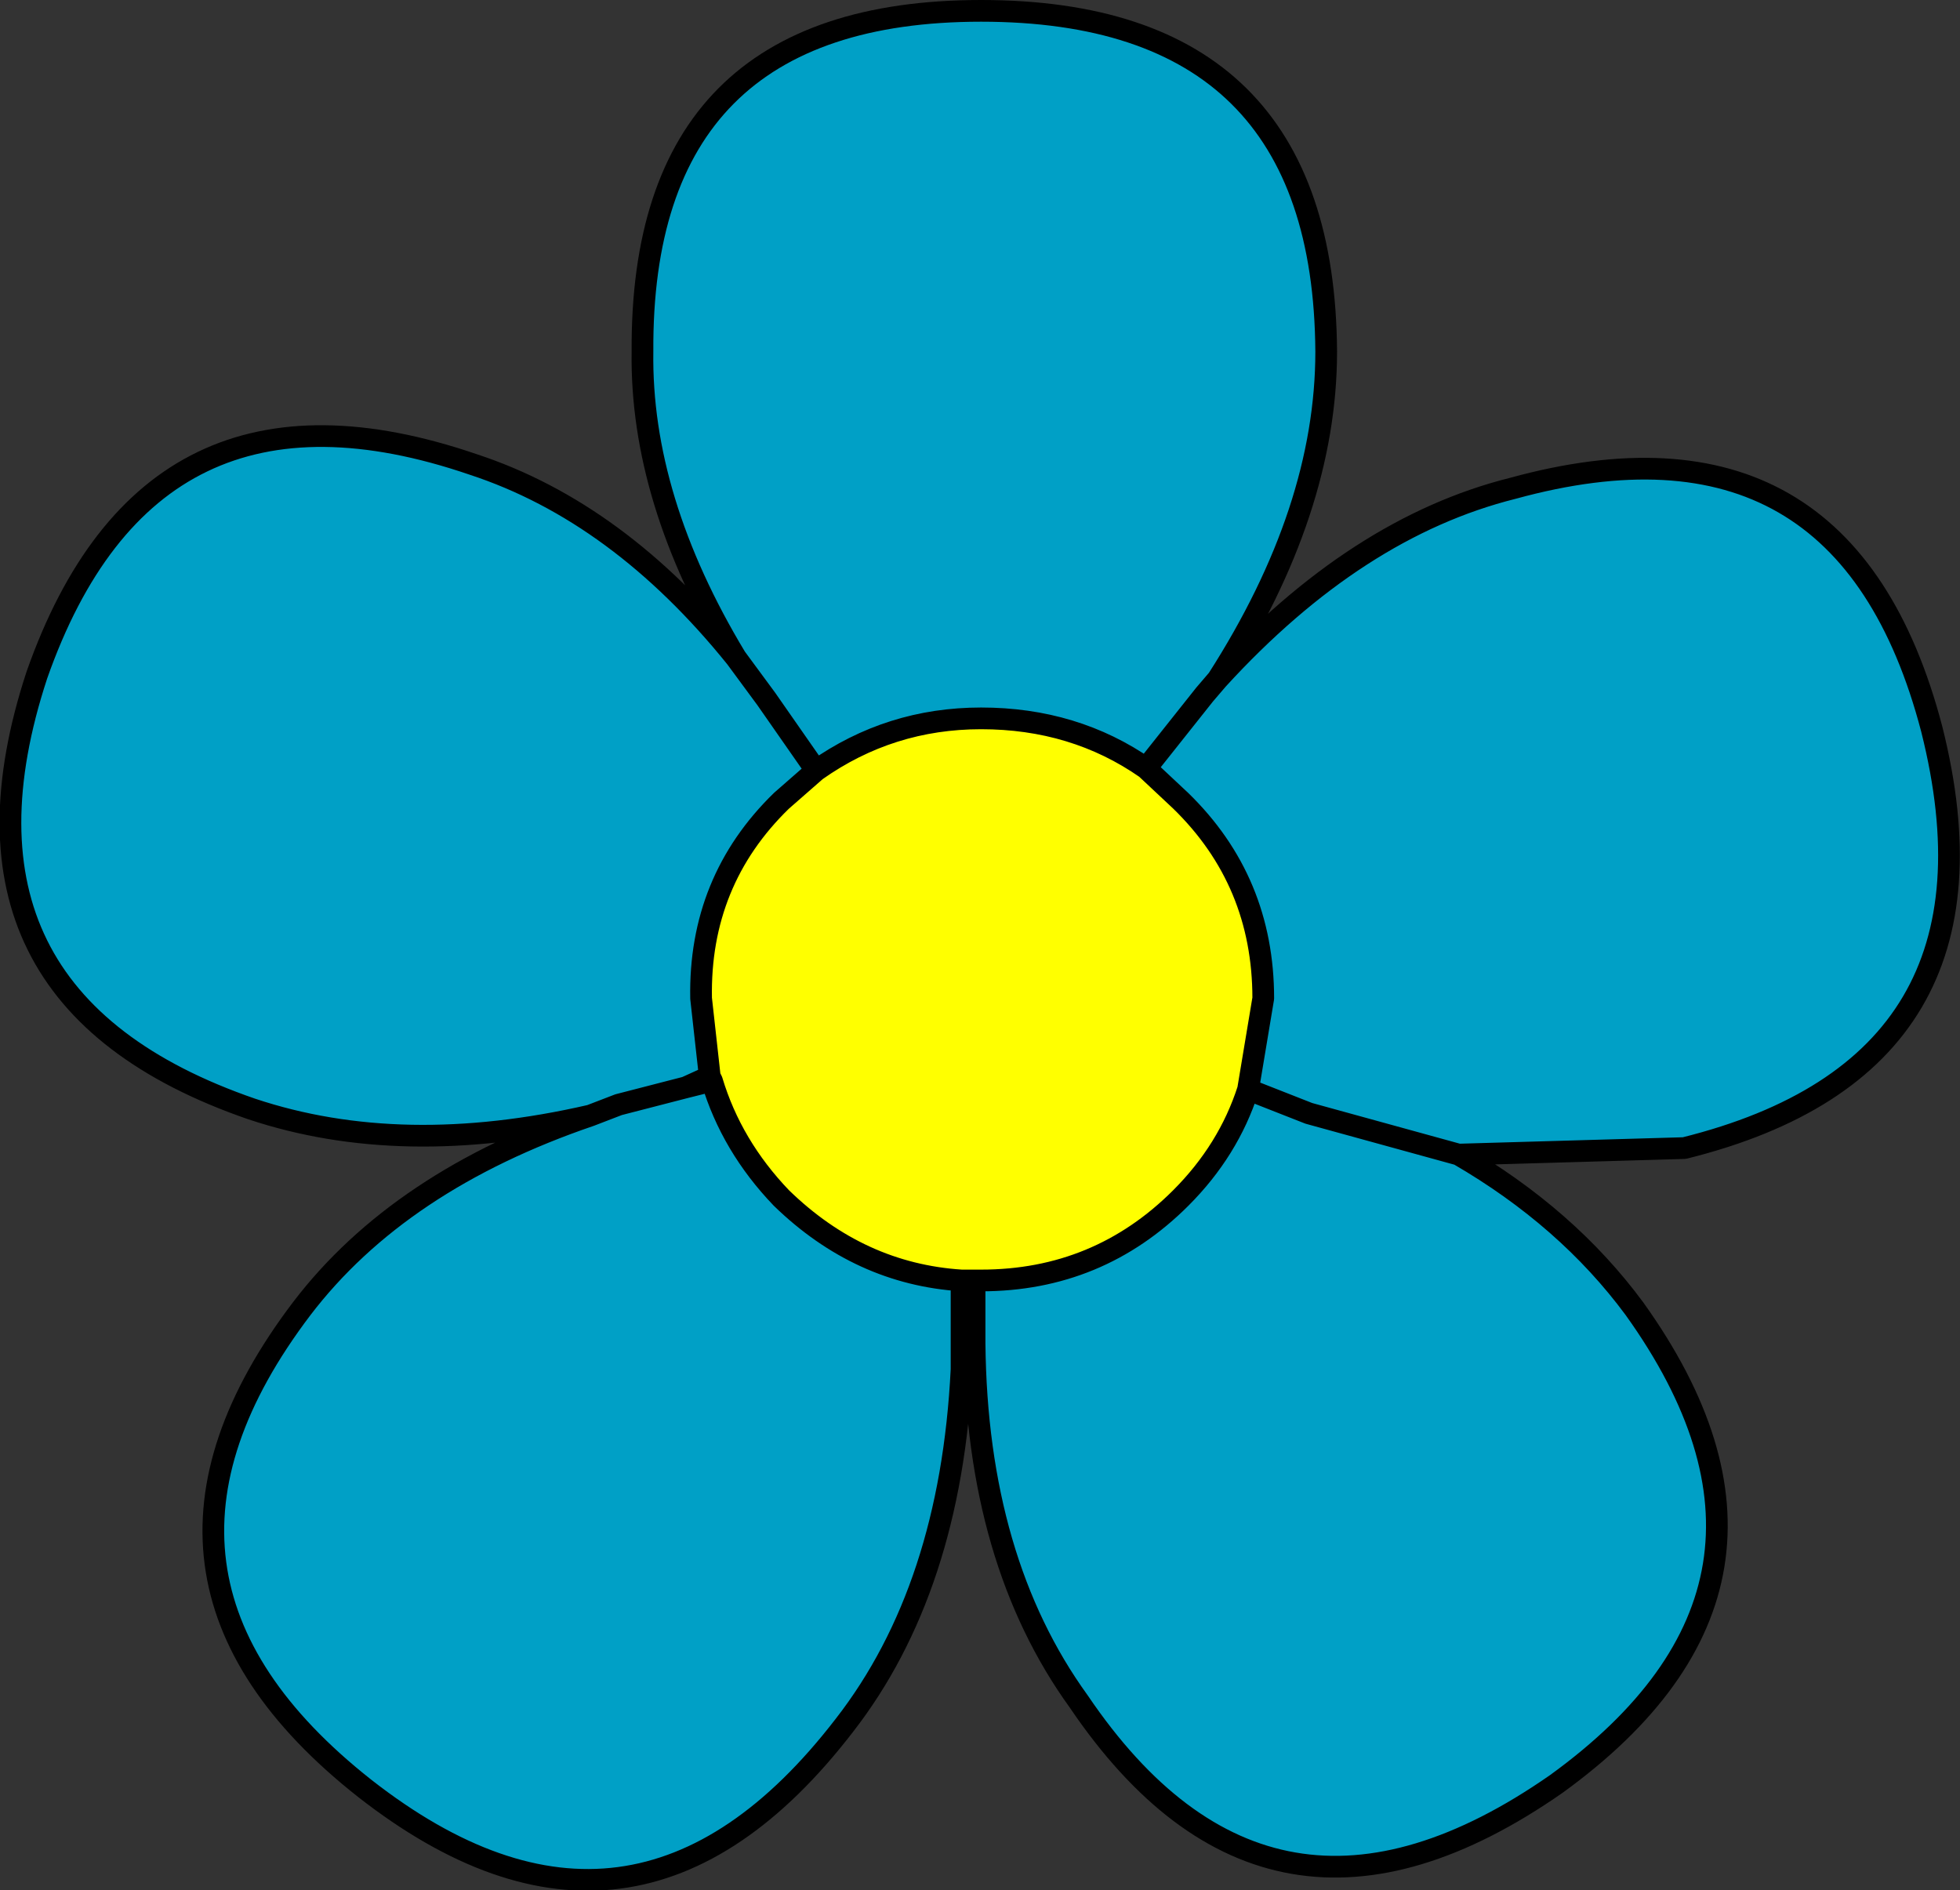 <?xml version="1.0" encoding="UTF-8" standalone="no"?>
<svg xmlns:xlink="http://www.w3.org/1999/xlink" height="43.55px" width="45.15px" xmlns="http://www.w3.org/2000/svg">
  <rect width="100%" height="100%" fill="#333333" stroke="none"/>
  <g transform="matrix(1.0, 0.0, 0.0, 1.0, 22.1, 22.75)">
    <path d="M-3.3 -5.0 L-4.1 -4.3 Q-6.0 -2.45 -5.95 0.25 L-5.75 2.05 -6.3 2.3 -7.85 2.7 -8.5 2.95 -7.85 2.7 -6.3 2.3 -5.7 2.15 Q-5.25 3.65 -4.1 4.85 -2.3 6.6 0.05 6.75 L0.05 8.8 Q-0.2 13.85 -2.65 17.0 -7.5 23.3 -13.7 18.45 -19.85 13.6 -15.15 7.4 -12.9 4.45 -8.5 2.95 -12.85 3.95 -16.3 2.8 -23.7 0.25 -21.25 -7.2 -18.65 -14.6 -11.2 -12.05 -7.85 -10.95 -5.15 -7.6 L-4.45 -6.65 -3.3 -5.0 -4.45 -6.65 -5.15 -7.6 Q-7.35 -11.25 -7.3 -14.65 -7.35 -22.5 0.5 -22.5 8.4 -22.5 8.45 -14.65 8.45 -11.0 5.95 -7.1 9.15 -10.6 12.75 -11.5 20.4 -13.6 22.4 -5.95 24.35 1.8 16.7 3.7 L11.5 3.85 Q14.0 5.3 15.55 7.4 20.1 13.75 13.75 18.35 7.15 22.95 2.75 16.45 0.4 13.2 0.35 8.2 L0.35 6.75 0.5 6.75 Q3.2 6.75 5.1 4.85 6.2 3.75 6.65 2.35 L7.0 0.25 Q7.0 -2.45 5.1 -4.3 L4.3 -5.05 Q2.65 -6.2 0.5 -6.2 -1.6 -6.2 -3.3 -5.0 M11.5 3.85 L8.05 2.9 6.65 2.35 8.05 2.9 11.5 3.85 M5.95 -7.1 L5.65 -6.75 4.3 -5.05 5.65 -6.75 5.95 -7.1" fill="#00a0c6" fill-rule="evenodd" stroke="none"/>
    <path d="M-5.75 2.05 L-5.95 0.25 Q-6.0 -2.45 -4.1 -4.3 L-3.3 -5.0 Q-1.6 -6.2 0.5 -6.2 2.65 -6.2 4.3 -5.05 L5.1 -4.3 Q7.0 -2.45 7.0 0.25 L6.65 2.35 Q6.2 3.75 5.1 4.85 3.2 6.75 0.5 6.75 L0.35 6.75 0.05 6.75 Q-2.3 6.6 -4.1 4.85 -5.25 3.65 -5.7 2.15 L-5.75 2.05" fill="#ffff00" fill-rule="evenodd" stroke="none"/>
    <path d="M-5.75 2.05 L-5.95 0.25 Q-6.0 -2.45 -4.1 -4.3 L-3.3 -5.0 -4.45 -6.65 -5.15 -7.6 Q-7.85 -10.95 -11.2 -12.05 -18.65 -14.6 -21.25 -7.2 -23.7 0.25 -16.3 2.8 -12.85 3.95 -8.5 2.95 L-7.85 2.7 -6.3 2.3 -5.75 2.05 -5.7 2.15 Q-5.25 3.65 -4.1 4.85 -2.3 6.6 0.05 6.75 L0.35 6.75 0.5 6.75 Q3.2 6.75 5.1 4.85 6.2 3.75 6.65 2.35 L7.0 0.25 Q7.0 -2.45 5.1 -4.3 L4.3 -5.05 Q2.65 -6.2 0.5 -6.2 -1.6 -6.2 -3.3 -5.0 M-5.15 -7.6 Q-7.35 -11.25 -7.3 -14.65 -7.35 -22.5 0.5 -22.5 8.4 -22.5 8.45 -14.65 8.45 -11.0 5.95 -7.1 9.15 -10.6 12.75 -11.5 20.4 -13.6 22.4 -5.95 24.35 1.8 16.7 3.7 L11.5 3.85 Q14.0 5.3 15.55 7.4 20.1 13.75 13.75 18.35 7.15 22.95 2.75 16.45 0.4 13.2 0.35 8.2 L0.35 6.75 M4.3 -5.05 L5.65 -6.75 5.95 -7.1 M6.65 2.35 L8.05 2.9 11.5 3.85 M0.05 6.75 L0.05 8.8 Q-0.2 13.85 -2.65 17.0 -7.5 23.3 -13.7 18.45 -19.85 13.6 -15.15 7.4 -12.9 4.45 -8.5 2.95 M-5.7 2.15 L-6.3 2.3" fill="none" stroke="#000000" stroke-linecap="round" stroke-linejoin="round" stroke-width="0.5"/>
  </g>
</svg>
